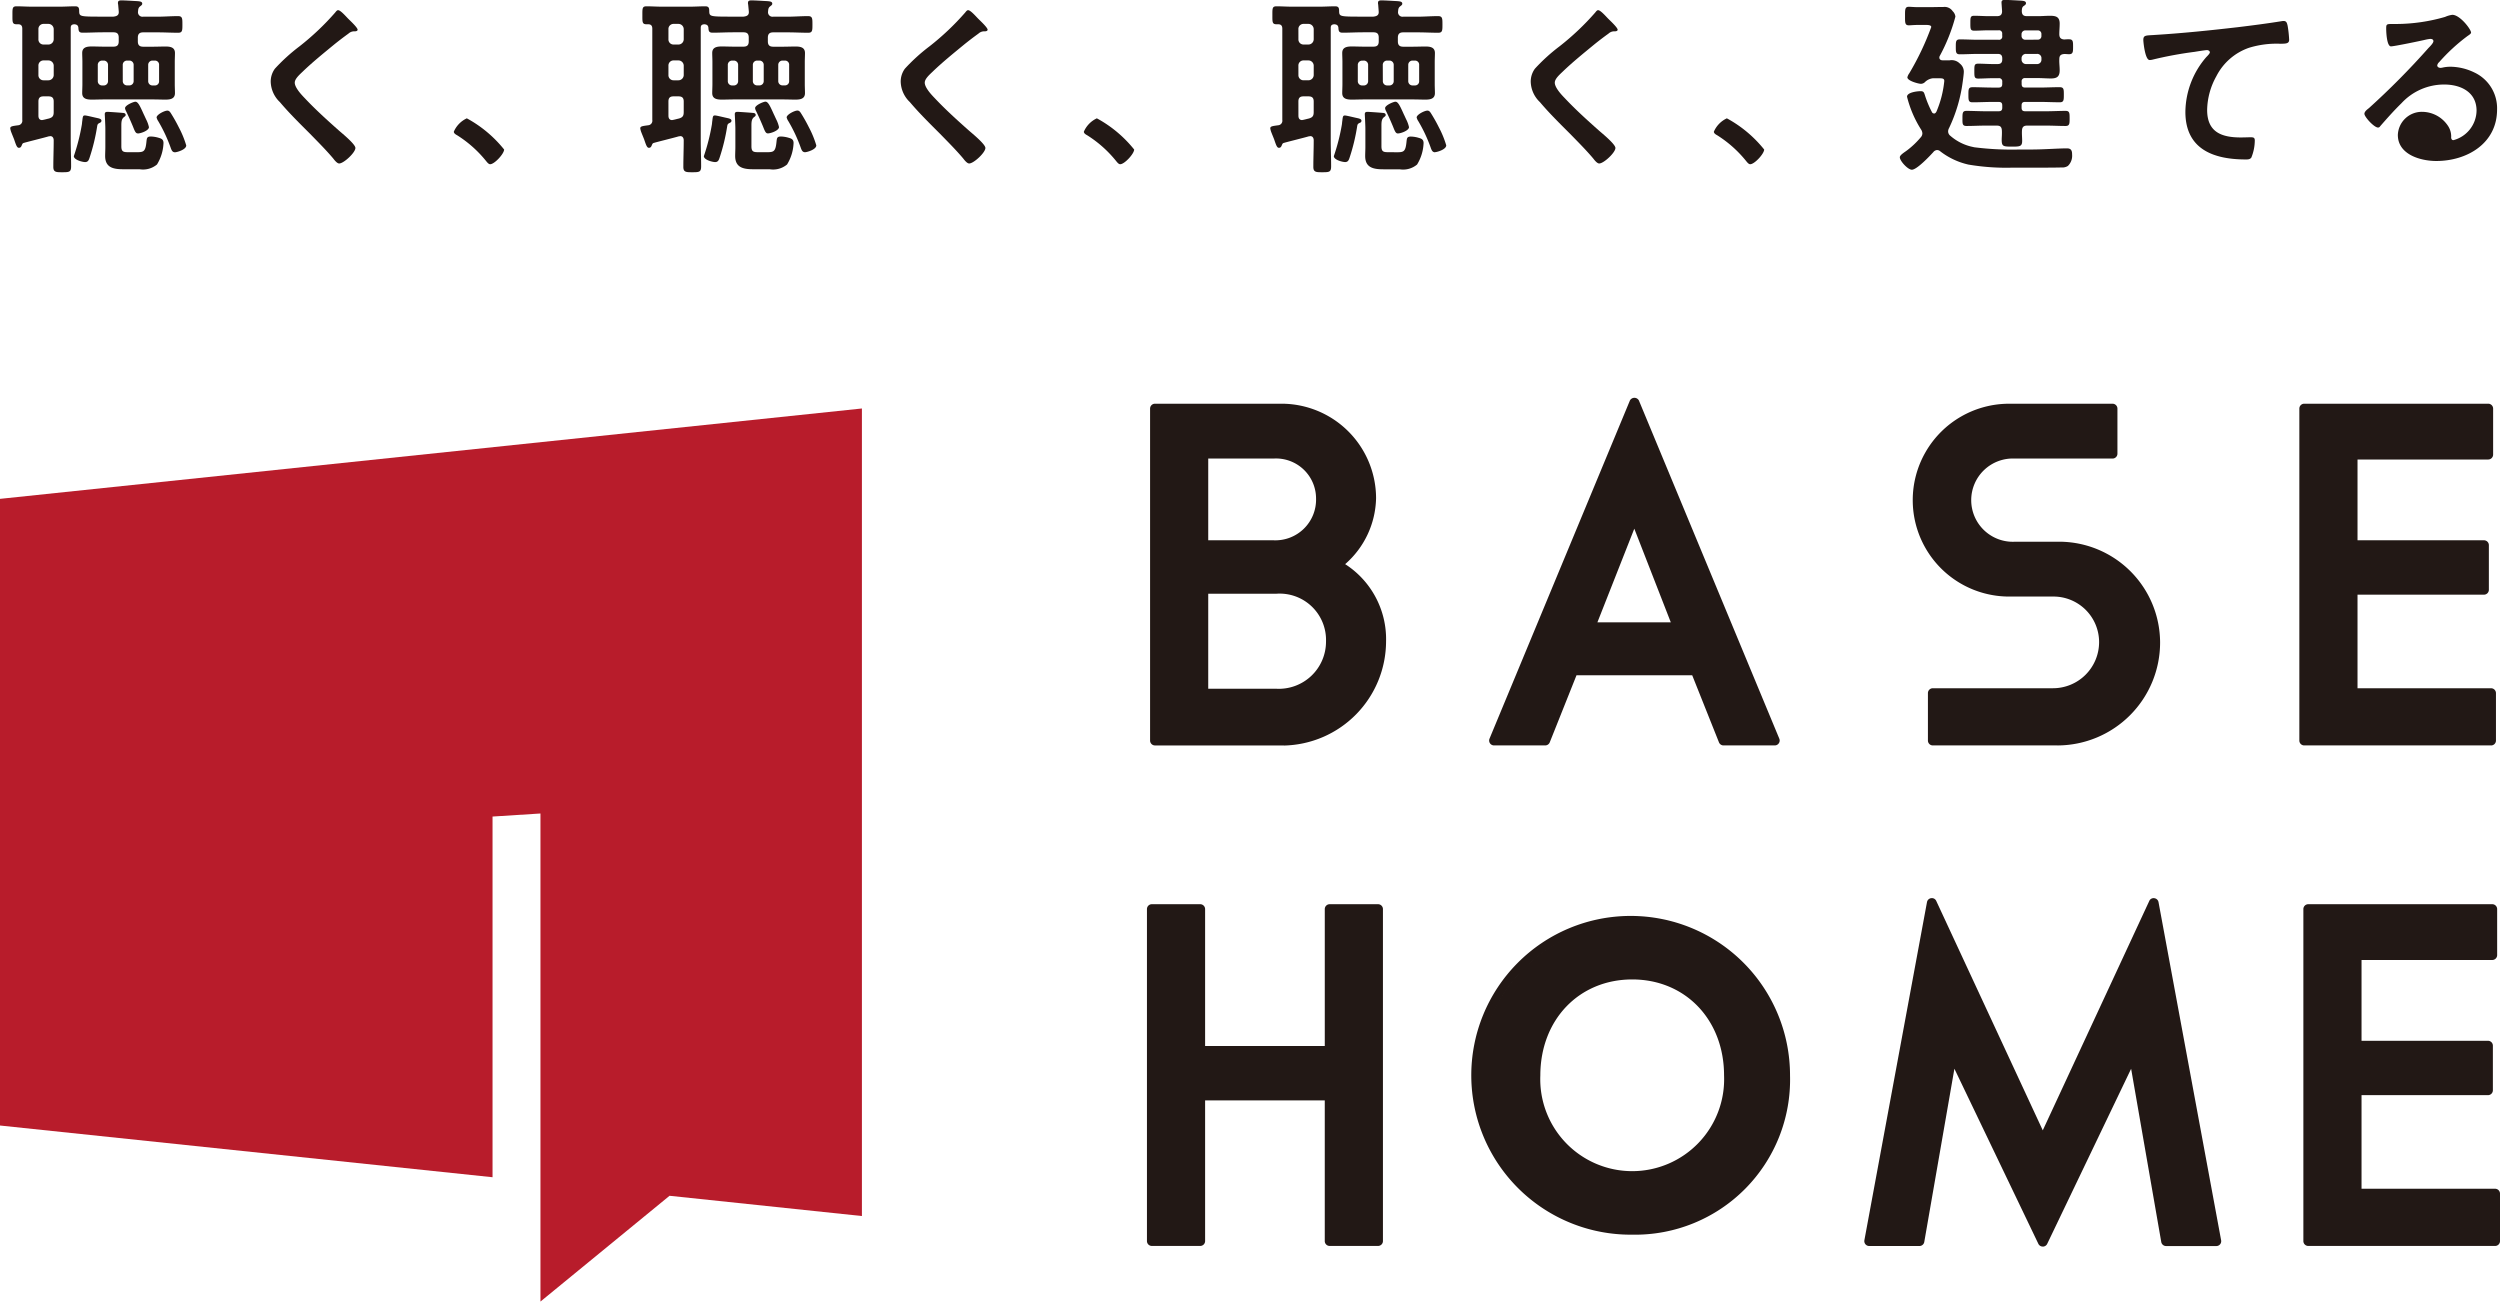 <svg xmlns="http://www.w3.org/2000/svg" xmlns:xlink="http://www.w3.org/1999/xlink" width="182.589" height="95.06" viewBox="0 0 182.589 95.06"><defs><clipPath id="a"><rect width="182.589" height="95.06" fill="none"/></clipPath></defs><g transform="translate(-723 -601)"><g transform="translate(723 601)"><g transform="translate(0 0)" clip-path="url(#a)"><path d="M88.14,42.342a7.253,7.253,0,0,1-7.1,7.239H71.62V25.337h9.247a6.563,6.563,0,0,1,6.546,6.546,6.488,6.488,0,0,1-2.495,4.882,6.178,6.178,0,0,1,3.221,5.577M75.152,28.627v6.685h5.126a3.332,3.332,0,0,0,3.464-3.393,3.27,3.27,0,0,0-3.464-3.292Zm5.3,17.526a3.832,3.832,0,1,0,0-7.655h-5.3v7.655Z" transform="translate(12.734 4.504)" fill="#221815"/><path d="M81.094,49.993h-9.42a.357.357,0,0,1-.357-.358V25.392a.357.357,0,0,1,.357-.358h9.248a6.911,6.911,0,0,1,6.9,6.9,6.555,6.555,0,0,1-2.258,4.818A6.507,6.507,0,0,1,88.552,42.4a7.628,7.628,0,0,1-7.458,7.6m-9.062-.716h9.062A6.9,6.9,0,0,0,87.837,42.4,5.8,5.8,0,0,0,84.8,37.135a.357.357,0,0,1-.066-.581,6.011,6.011,0,0,0,2.373-4.616,6.194,6.194,0,0,0-6.187-6.188h-8.89Zm8.473-2.711h-5.3a.357.357,0,0,1-.357-.358V38.553a.357.357,0,0,1,.357-.358h5.3a4.189,4.189,0,1,1,0,8.371m-4.941-.716h4.941A3.444,3.444,0,0,0,84.166,42.4a3.385,3.385,0,0,0-3.661-3.485H75.564Zm4.769-10.126H75.206a.356.356,0,0,1-.357-.357V28.682a.357.357,0,0,1,.357-.358h5.127a3.615,3.615,0,0,1,3.821,3.649,3.7,3.7,0,0,1-3.821,3.751m-4.769-.715h4.769a2.971,2.971,0,0,0,3.106-3.036,2.924,2.924,0,0,0-3.106-2.933H75.564Z" transform="translate(12.68 4.451)" fill="#221815"/><path d="M107.361,44.523H98.426l-2.043,5.125H92.642l10.252-24.693,10.25,24.693H109.4Zm-7.689-3.152h6.407L102.894,33.2Z" transform="translate(16.472 4.437)" fill="#221815"/><path d="M113.2,50.057h-3.741a.359.359,0,0,1-.332-.226l-1.954-4.9h-8.45l-1.954,4.9a.359.359,0,0,1-.332.226H92.7a.358.358,0,0,1-.33-.495l10.252-24.693a.371.371,0,0,1,.66,0l10.252,24.693a.349.349,0,0,1-.033.334.354.354,0,0,1-.3.16m-3.5-.716h2.963l-9.717-23.4-9.717,23.4h2.963l1.954-4.9a.36.36,0,0,1,.332-.225h8.935a.36.36,0,0,1,.332.225Zm-3.568-7.561H99.727a.358.358,0,0,1-.333-.489l3.221-8.173a.357.357,0,0,1,.332-.226h0a.358.358,0,0,1,.331.227l3.186,8.173a.357.357,0,0,1-.332.488m-5.882-.715h5.359l-2.665-6.837Z" transform="translate(16.418 4.386)" fill="#221815"/><path d="M129.413,35.416a6.993,6.993,0,0,1,6.857,7,7.13,7.13,0,0,1-7.134,7.168h-9.109V46.118h8.762a3.706,3.706,0,1,0,0-7.412H125.6a6.684,6.684,0,1,1,0-13.368h7.55v3.29h-7.135a3.4,3.4,0,1,0,0,6.789Z" transform="translate(21.138 4.505)" fill="#221815"/><path d="M129.188,49.992h-9.108a.356.356,0,0,1-.357-.357V46.172a.356.356,0,0,1,.357-.357h8.762a3.37,3.37,0,0,0,3.383-3.348,3.33,3.33,0,0,0-3.383-3.348h-3.186a7.042,7.042,0,1,1,0-14.084h7.55a.358.358,0,0,1,.358.358v3.29a.357.357,0,0,1-.358.357h-7.134a3.041,3.041,0,1,0,0,6.075h3.393a7.383,7.383,0,0,1,7.215,7.353,7.517,7.517,0,0,1-7.492,7.525m-8.75-.715h8.75a6.8,6.8,0,0,0,6.777-6.81,6.659,6.659,0,0,0-6.5-6.638h-3.393a3.755,3.755,0,1,1,0-7.5h6.776V25.749h-7.192a6.327,6.327,0,1,0,0,12.654h3.186a4.037,4.037,0,0,1,4.1,4.063,4.086,4.086,0,0,1-4.1,4.063h-8.4Z" transform="translate(21.084 4.451)" fill="#221815"/><path d="M142.887,25.337h13.438V28.7h-9.905v6.616h9.593v3.255h-9.593v7.55h10.113v3.464H142.887Z" transform="translate(25.405 4.505)" fill="#221815"/><path d="M156.585,49.992H142.94a.356.356,0,0,1-.357-.357V25.392a.357.357,0,0,1,.357-.358h13.438a.358.358,0,0,1,.358.358v3.359a.358.358,0,0,1-.358.358h-9.546v5.9h9.235a.357.357,0,0,1,.358.357v3.257a.358.358,0,0,1-.358.358h-9.235v6.835h9.753a.357.357,0,0,1,.358.357v3.463a.357.357,0,0,1-.358.357M143.3,49.277h12.93V46.53h-9.755a.357.357,0,0,1-.357-.358v-7.55a.357.357,0,0,1,.357-.358h9.235V35.724h-9.235a.357.357,0,0,1-.357-.358V28.751a.356.356,0,0,1,.357-.357h9.547V25.749H143.3Z" transform="translate(25.351 4.451)" fill="#221815"/><path d="M71.425,56.374h3.532V66.729h9.455V56.374h3.532V80.618H84.413V69.986H74.958V80.618H71.425Z" transform="translate(12.7 10.023)" fill="#221815"/><path d="M88,81.029H84.466a.356.356,0,0,1-.357-.357V70.4H75.37V80.672a.357.357,0,0,1-.358.357H71.48a.357.357,0,0,1-.358-.357V56.428a.358.358,0,0,1,.358-.358h3.532a.358.358,0,0,1,.358.358v10H84.11v-10a.357.357,0,0,1,.357-.358H88a.358.358,0,0,1,.358.358V80.672a.357.357,0,0,1-.358.357m-3.174-.715h2.817V56.785H84.825v10a.357.357,0,0,1-.358.357H75.012a.357.357,0,0,1-.358-.357v-10H71.838V80.314h2.816V70.04a.357.357,0,0,1,.358-.357h9.454a.357.357,0,0,1,.358.357Z" transform="translate(12.646 9.969)" fill="#221815"/><path d="M91.695,68.4a11.208,11.208,0,1,1,11.208,11.3A11.071,11.071,0,0,1,91.695,68.4m4.176,0a7.037,7.037,0,1,0,14.063,0,7.038,7.038,0,1,0-14.063,0" transform="translate(16.304 10.147)" fill="#221815"/><path d="M102.951,80.077a11.64,11.64,0,1,1,11.53-11.624,11.323,11.323,0,0,1-11.53,11.624m0-22.634a11,11,0,1,0,10.885,11.01,10.708,10.708,0,0,0-10.885-11.01m0,18.641A7.252,7.252,0,0,1,95.6,68.451c0-4.438,3.093-7.659,7.354-7.659s7.353,3.221,7.353,7.659a7.252,7.252,0,0,1-7.353,7.633m0-14.648c-3.888,0-6.71,2.95-6.71,7.015a6.715,6.715,0,1,0,13.419,0c0-4.065-2.821-7.015-6.709-7.015" transform="translate(16.255 10.098)" fill="#221815"/><path d="M128.586,73.447l8.1-17.454,4.571,24.693h-3.67L135.2,66.936l-6.615,13.8-6.615-13.8-2.39,13.75H115.91l4.571-24.693Z" transform="translate(20.609 9.955)" fill="#221815"/><path d="M128.641,81.143a.357.357,0,0,1-.323-.2l-6.132-12.789-2.2,12.648a.357.357,0,0,1-.352.3h-3.671a.357.357,0,0,1-.351-.423l4.572-24.693a.356.356,0,0,1,.306-.289.348.348,0,0,1,.369.2l7.781,16.757L136.419,55.9a.342.342,0,0,1,.37-.2.356.356,0,0,1,.305.289l4.572,24.693a.355.355,0,0,1-.351.423h-3.67a.358.358,0,0,1-.352-.3l-2.2-12.648-6.13,12.789a.357.357,0,0,1-.322.2m9.3-.761h2.941L136.6,57.213l-7.631,16.439a.373.373,0,0,1-.649,0l-7.632-16.439-4.291,23.169h2.942l2.339-13.453a.359.359,0,0,1,.3-.293.347.347,0,0,1,.372.2l6.293,13.123,6.291-13.123a.35.35,0,0,1,.372-.2.36.36,0,0,1,.3.293Z" transform="translate(20.555 9.901)" fill="#221815"/><path d="M143.136,56.374h13.438v3.359h-9.905v6.616h9.593V69.6h-9.593v7.55h10.113v3.464H143.136Z" transform="translate(25.45 10.023)" fill="#221815"/><path d="M156.835,81.029H143.189a.356.356,0,0,1-.357-.357V56.428a.357.357,0,0,1,.357-.358h13.438a.358.358,0,0,1,.358.358v3.359a.358.358,0,0,1-.358.358H147.08v5.9h9.235a.358.358,0,0,1,.358.357v3.257a.358.358,0,0,1-.358.358H147.08v6.835h9.755a.357.357,0,0,1,.358.357v3.464a.357.357,0,0,1-.358.357m-13.288-.715h12.931V77.566h-9.756a.357.357,0,0,1-.357-.358v-7.55a.357.357,0,0,1,.357-.358h9.235V66.76h-9.235a.357.357,0,0,1-.357-.358V59.787a.356.356,0,0,1,.357-.357h9.547V56.785H143.547Z" transform="translate(25.396 9.969)" fill="#221815"/><path d="M0,31.931l62.95-6.6v58.98L48.9,82.832l-9.427,7.725V54.911l-3.5.223V81.477L0,77.7Z" transform="translate(0 4.503)" fill="#b81c2b" fill-rule="evenodd"/><path d="M3.559,9.939c-.029,0-.071.014-.112.014-.266.084-1.788.459-1.844.489-.057.013-.084.068-.111.125-.044.112-.085.224-.224.224s-.2-.167-.35-.615c-.055-.139-.125-.307-.2-.5a1.29,1.29,0,0,1-.084-.306c0-.154.168-.168.572-.224a.333.333,0,0,0,.307-.391V2.091c0-.225-.1-.323-.307-.323H1.087c-.307,0-.293-.18-.293-.642,0-.516-.014-.67.307-.67.347,0,.74.028,1.145.028H4.228c.391,0,.782-.028,1.146-.028.237,0,.293.1.293.322.013.433,0,.433,1.76.433h.74c.265-.028.418-.112.391-.391L8.515.331A.384.384,0,0,1,8.5.205c0-.167.126-.181.252-.181.279,0,.88.041,1.173.055.125.015.349.015.349.181,0,.1-.069.127-.153.2-.14.1-.14.238-.154.377a.328.328,0,0,0,.377.378h1.033c.5,0,1.007-.042,1.509-.042.322,0,.322.167.322.615,0,.432,0,.6-.307.6-.5,0-1-.029-1.523-.029H10.344c-.265,0-.391.112-.391.391v.266c0,.279.126.391.391.391h.726c.293,0,.587-.014.894-.014.336,0,.7.042.7.476,0,.208-.014.432-.014.642V6.154c0,.21.014.432.014.642,0,.432-.363.475-.7.475-.293,0-.6-.013-.894-.013H7.482c-.293,0-.587.013-.881.013-.347,0-.711-.042-.711-.475,0-.21.014-.432.014-.642V4.507c0-.21-.014-.433-.014-.642,0-.433.364-.476.711-.476.294,0,.588.014.881.014h.684c.279,0,.391-.112.391-.391V2.746c0-.279-.112-.391-.391-.391h-.74c-.5,0-1.006.029-1.51.029-.278,0-.292-.14-.306-.377-.028-.183-.139-.224-.293-.239-.2.015-.265.085-.265.266v8.183c0,.628.028,1.27.028,1.913,0,.432-.126.446-.642.446-.448,0-.657,0-.657-.391,0-.642.027-1.285.027-1.94,0-.154-.068-.307-.25-.307M2.692,2.858a.369.369,0,0,0,.377.391h.349a.389.389,0,0,0,.391-.391V2.132a.389.389,0,0,0-.391-.391H3.069a.37.37,0,0,0-.377.391Zm0,2.612a.37.37,0,0,0,.377.391h.349a.39.39,0,0,0,.391-.391V4.8a.389.389,0,0,0-.391-.391H3.069a.369.369,0,0,0-.377.391Zm0,2.974c0,.181.071.322.266.322.027,0,.055-.014.084-.014.139-.028.278-.069.419-.1.279-.084.347-.2.347-.475V7.41c0-.264-.111-.377-.391-.377H3.069c-.265,0-.377.113-.377.377Zm4.5.517c-.153.069-.183.1-.21.265a14.164,14.164,0,0,1-.558,2.3c-.057.167-.113.307-.322.307s-.823-.167-.823-.433a14.753,14.753,0,0,0,.587-2.318c.013-.084.013-.167.027-.237.042-.336.042-.418.2-.418.1,0,.713.153.853.18.111.028.349.057.349.2,0,.084-.042.112-.1.154m.167-4.539a.311.311,0,0,0-.334.322V5.917a.31.31,0,0,0,.334.32H7.44a.311.311,0,0,0,.336-.32V4.743a.312.312,0,0,0-.336-.322ZM9.9,11.112c.488,0,.615-.057.683-.782.029-.238.029-.364.323-.364a2.168,2.168,0,0,1,.587.1c.21.057.334.14.334.378a3.214,3.214,0,0,1-.475,1.564,1.587,1.587,0,0,1-1.271.349H8.892c-.713,0-1.326-.112-1.326-.965,0-.223.014-.446.014-.655V9.393c0-.265-.042-1.019-.042-1.06,0-.141.085-.168.2-.168.14,0,1.089.071,1.187.084.069.014.139.055.139.139S9,8.5,8.948,8.542c-.183.14-.2.336-.2.642v1.495c0,.418.167.433.545.433Zm-1.047-5.2a.31.31,0,0,0,.334.32h.126a.31.31,0,0,0,.334-.32V4.743a.311.311,0,0,0-.334-.322H9.185a.311.311,0,0,0-.334.322Zm1.1,3.827c-.153,0-.21-.127-.363-.517-.1-.238-.251-.6-.488-1.088A.667.667,0,0,1,9.018,7.9c0-.223.628-.475.754-.475.2,0,.35.336.614.922.071.14.127.279.211.446a2.287,2.287,0,0,1,.167.489c0,.252-.6.462-.81.462m.755-3.827a.31.31,0,0,0,.334.32h.14a.3.3,0,0,0,.322-.32V4.743a.3.3,0,0,0-.322-.322h-.14a.311.311,0,0,0-.334.322Zm1.954,5.2c-.18,0-.237-.14-.293-.279a11.174,11.174,0,0,0-.921-1.983.838.838,0,0,1-.126-.279c0-.21.574-.5.782-.5.112,0,.167.055.238.153a11.624,11.624,0,0,1,.614,1.089,7.069,7.069,0,0,1,.531,1.3c0,.309-.684.5-.824.5" transform="translate(0.114 0.004)" fill="#221815"/><path d="M23.134,2.052c0,.14-.2.126-.293.126a.62.62,0,0,0-.377.167q-.525.378-1.048.8c-.781.643-1.577,1.285-2.3,1.982-.265.252-.572.532-.572.8,0,.35.461.853.7,1.1.8.852,1.663,1.634,2.529,2.4.237.208,1.2.992,1.2,1.27,0,.336-.852,1.132-1.186,1.132-.153,0-.349-.252-.433-.364-.531-.628-1.118-1.214-1.689-1.8-.755-.755-1.523-1.508-2.207-2.318a2.128,2.128,0,0,1-.67-1.48,1.583,1.583,0,0,1,.307-.963,13.413,13.413,0,0,1,1.8-1.634A19.013,19.013,0,0,0,21.5.8c.057-.071.127-.168.21-.168.181,0,.587.475.741.628.125.127.684.643.684.8" transform="translate(2.984 0.111)" fill="#221815"/><path d="M29.092,7.339a8.951,8.951,0,0,1,2.723,2.277c0,.306-.7,1.074-1.02,1.074-.111,0-.208-.126-.279-.21a8.568,8.568,0,0,0-2.124-1.9c-.1-.055-.251-.139-.251-.266a1.907,1.907,0,0,1,.95-.976" transform="translate(5.004 1.304)" fill="#221815"/><path d="M42.627,9.939c-.029,0-.071.014-.112.014-.266.084-1.788.459-1.844.489-.057.013-.084.068-.111.125-.044.112-.085.224-.224.224s-.2-.167-.35-.615c-.055-.139-.125-.307-.2-.5a1.29,1.29,0,0,1-.084-.306c0-.154.168-.168.572-.224a.333.333,0,0,0,.307-.391V2.091c0-.225-.1-.323-.307-.323h-.125c-.307,0-.293-.18-.293-.642,0-.516-.014-.67.307-.67.347,0,.74.028,1.145.028H43.3c.391,0,.782-.028,1.146-.028.237,0,.293.1.293.322.013.433,0,.433,1.76.433h.74c.265-.028.418-.112.391-.391L47.583.331a.384.384,0,0,1-.014-.126c0-.167.126-.181.252-.181.279,0,.88.041,1.173.055.125.015.349.015.349.181,0,.1-.069.127-.153.2-.14.1-.14.238-.154.377a.328.328,0,0,0,.377.378h1.033c.5,0,1.007-.042,1.509-.042.322,0,.322.167.322.615,0,.432,0,.6-.307.6-.5,0-1-.029-1.523-.029H49.412c-.265,0-.391.112-.391.391v.266c0,.279.126.391.391.391h.726c.293,0,.587-.014.894-.014.336,0,.7.042.7.476,0,.208-.014.432-.014.642V6.154c0,.21.014.432.014.642,0,.432-.363.475-.7.475-.293,0-.6-.013-.894-.013H46.55c-.293,0-.587.013-.881.013-.347,0-.711-.042-.711-.475,0-.21.014-.432.014-.642V4.507c0-.21-.014-.433-.014-.642,0-.433.364-.476.711-.476.294,0,.588.014.881.014h.684c.279,0,.391-.112.391-.391V2.746c0-.279-.112-.391-.391-.391h-.74c-.5,0-1.006.029-1.51.029-.278,0-.292-.14-.306-.377-.028-.183-.139-.224-.293-.239-.2.015-.265.085-.265.266v8.183c0,.628.028,1.27.028,1.913,0,.432-.126.446-.642.446-.448,0-.657,0-.657-.391,0-.642.027-1.285.027-1.94,0-.154-.068-.307-.25-.307M41.76,2.858a.369.369,0,0,0,.377.391h.349a.389.389,0,0,0,.391-.391V2.132a.389.389,0,0,0-.391-.391h-.349a.37.37,0,0,0-.377.391Zm0,2.612a.37.37,0,0,0,.377.391h.349a.39.39,0,0,0,.391-.391V4.8a.389.389,0,0,0-.391-.391h-.349a.369.369,0,0,0-.377.391Zm0,2.974c0,.181.071.322.266.322.027,0,.055-.014.084-.014.139-.028.278-.069.419-.1.279-.084.347-.2.347-.475V7.41c0-.264-.111-.377-.391-.377h-.349c-.265,0-.377.113-.377.377Zm4.5.517c-.153.069-.183.1-.21.265a14.165,14.165,0,0,1-.558,2.3c-.057.167-.113.307-.322.307s-.823-.167-.823-.433a14.753,14.753,0,0,0,.587-2.318c.013-.084.013-.167.027-.237.042-.336.042-.418.2-.418.1,0,.713.153.853.18.111.028.349.057.349.2,0,.084-.042.112-.1.154m.167-4.539a.311.311,0,0,0-.334.322V5.917a.31.31,0,0,0,.334.32h.084a.311.311,0,0,0,.336-.32V4.743a.312.312,0,0,0-.336-.322Zm2.542,6.69c.488,0,.615-.057.683-.782.029-.238.029-.364.323-.364a2.168,2.168,0,0,1,.587.1c.21.057.334.14.334.378a3.214,3.214,0,0,1-.475,1.564,1.587,1.587,0,0,1-1.271.349H47.96c-.713,0-1.326-.112-1.326-.965,0-.223.014-.446.014-.655V9.393c0-.265-.042-1.019-.042-1.06,0-.141.085-.168.2-.168.14,0,1.089.071,1.187.084.069.014.139.055.139.139s-.054.112-.111.154c-.183.14-.2.336-.2.642v1.495c0,.418.167.433.545.433Zm-1.047-5.2a.31.31,0,0,0,.334.32h.126a.31.31,0,0,0,.334-.32V4.743a.311.311,0,0,0-.334-.322h-.126a.311.311,0,0,0-.334.322Zm1.1,3.827c-.153,0-.21-.127-.363-.517-.1-.238-.251-.6-.488-1.088a.667.667,0,0,1-.085-.239c0-.223.628-.475.754-.475.2,0,.35.336.614.922.071.14.127.279.211.446a2.287,2.287,0,0,1,.167.489c0,.252-.6.462-.81.462m.755-3.827a.31.31,0,0,0,.334.32h.14a.3.3,0,0,0,.322-.32V4.743a.3.3,0,0,0-.322-.322h-.14a.311.311,0,0,0-.334.322Zm1.954,5.2c-.18,0-.237-.14-.293-.279a11.174,11.174,0,0,0-.921-1.983.838.838,0,0,1-.126-.279c0-.21.574-.5.782-.5.112,0,.167.055.238.153a11.624,11.624,0,0,1,.614,1.089,7.069,7.069,0,0,1,.531,1.3c0,.309-.684.5-.824.5" transform="translate(7.06 0.004)" fill="#221815"/><path d="M62.2,2.052c0,.14-.2.126-.293.126a.62.62,0,0,0-.377.167q-.525.378-1.048.8c-.781.643-1.577,1.285-2.3,1.982-.265.252-.572.532-.572.8,0,.35.461.853.7,1.1.8.852,1.663,1.634,2.529,2.4.237.208,1.2.992,1.2,1.27,0,.336-.852,1.132-1.186,1.132-.153,0-.349-.252-.433-.364-.531-.628-1.118-1.214-1.689-1.8-.755-.755-1.523-1.508-2.207-2.318a2.128,2.128,0,0,1-.67-1.48,1.583,1.583,0,0,1,.307-.963,13.412,13.412,0,0,1,1.8-1.634A19.013,19.013,0,0,0,60.567.8c.057-.071.127-.168.21-.168.181,0,.587.475.741.628.125.127.684.643.684.8" transform="translate(9.93 0.111)" fill="#221815"/><path d="M68.161,7.339a8.951,8.951,0,0,1,2.723,2.277c0,.306-.7,1.074-1.02,1.074-.111,0-.208-.126-.279-.21a8.568,8.568,0,0,0-2.124-1.9c-.1-.055-.251-.139-.251-.266a1.907,1.907,0,0,1,.95-.976" transform="translate(11.95 1.304)" fill="#221815"/><path d="M81.694,9.939c-.029,0-.071.014-.112.014-.266.084-1.788.459-1.844.489-.057.013-.084.068-.111.125-.044.112-.085.224-.224.224s-.2-.167-.35-.615c-.055-.139-.125-.307-.2-.5a1.29,1.29,0,0,1-.084-.306c0-.154.168-.168.572-.224a.333.333,0,0,0,.307-.391V2.091c0-.225-.1-.323-.307-.323h-.125c-.307,0-.293-.18-.293-.642,0-.516-.014-.67.307-.67.347,0,.74.028,1.144.028h1.983c.391,0,.782-.028,1.146-.028.237,0,.293.1.293.322.013.433,0,.433,1.76.433h.74c.265-.028.418-.112.391-.391L86.65.331a.418.418,0,0,1-.013-.126c0-.167.125-.181.251-.181.279,0,.88.041,1.173.055.125.015.349.015.349.181,0,.1-.069.127-.153.2-.14.1-.14.238-.154.377a.328.328,0,0,0,.377.378h1.033c.5,0,1.007-.042,1.509-.042.322,0,.322.167.322.615,0,.432,0,.6-.307.6-.5,0-1-.029-1.523-.029H88.479c-.265,0-.391.112-.391.391v.266c0,.279.126.391.391.391H89.2c.293,0,.587-.014.894-.014.336,0,.7.042.7.476,0,.208-.014.432-.014.642V6.154c0,.21.014.432.014.642,0,.432-.363.475-.7.475-.293,0-.6-.013-.894-.013H85.617c-.293,0-.587.013-.881.013-.347,0-.711-.042-.711-.475,0-.21.014-.432.014-.642V4.507c0-.21-.014-.433-.014-.642,0-.433.364-.476.711-.476.294,0,.588.014.881.014H86.3c.279,0,.391-.112.391-.391V2.746c0-.279-.112-.391-.391-.391h-.74c-.5,0-1.006.029-1.51.029-.278,0-.292-.14-.306-.377-.028-.183-.139-.224-.293-.239-.2.015-.265.085-.265.266v8.183c0,.628.028,1.27.028,1.913,0,.432-.126.446-.642.446-.448,0-.657,0-.657-.391,0-.642.027-1.285.027-1.94,0-.154-.068-.307-.25-.307m-.867-7.081a.369.369,0,0,0,.377.391h.349a.389.389,0,0,0,.391-.391V2.132a.389.389,0,0,0-.391-.391H81.2a.37.37,0,0,0-.377.391Zm0,2.612a.37.37,0,0,0,.377.391h.349a.39.39,0,0,0,.391-.391V4.8a.389.389,0,0,0-.391-.391H81.2a.369.369,0,0,0-.377.391Zm0,2.974c0,.181.071.322.266.322.027,0,.055-.014.084-.014.139-.028.278-.069.419-.1.279-.084.347-.2.347-.475V7.41c0-.264-.111-.377-.391-.377H81.2c-.265,0-.377.113-.377.377Zm4.5.517c-.153.069-.183.1-.21.265a14.164,14.164,0,0,1-.558,2.3c-.057.167-.113.307-.322.307s-.823-.167-.823-.433A14.753,14.753,0,0,0,84,9.086c.013-.084.013-.167.027-.237.042-.336.042-.418.2-.418.1,0,.713.153.853.18.111.028.349.057.349.2,0,.084-.042.112-.1.154m.167-4.539a.311.311,0,0,0-.334.322V5.917a.31.31,0,0,0,.334.32h.084a.311.311,0,0,0,.336-.32V4.743a.312.312,0,0,0-.336-.322Zm2.542,6.69c.488,0,.615-.057.683-.782.029-.238.029-.364.323-.364a2.168,2.168,0,0,1,.587.1c.21.057.335.14.335.378a3.214,3.214,0,0,1-.475,1.564,1.586,1.586,0,0,1-1.271.349H87.027c-.713,0-1.326-.112-1.326-.965,0-.223.014-.446.014-.655V9.393c0-.265-.042-1.019-.042-1.06,0-.141.085-.168.2-.168.14,0,1.089.071,1.187.084.069.014.139.055.139.139s-.054.112-.111.154c-.183.14-.2.336-.2.642v1.495c0,.418.167.433.545.433Zm-1.047-5.2a.31.31,0,0,0,.334.32h.126a.31.31,0,0,0,.334-.32V4.743a.311.311,0,0,0-.334-.322H87.32a.311.311,0,0,0-.334.322Zm1.1,3.827c-.153,0-.21-.127-.363-.517-.1-.238-.251-.6-.488-1.088a.667.667,0,0,1-.085-.239c0-.223.628-.475.754-.475.2,0,.35.336.614.922.071.14.127.279.211.446a2.287,2.287,0,0,1,.167.489c0,.252-.6.462-.81.462m.755-3.827a.31.31,0,0,0,.335.32h.139a.3.3,0,0,0,.323-.32V4.743a.3.3,0,0,0-.323-.322h-.139a.311.311,0,0,0-.335.322Zm1.954,5.2c-.18,0-.237-.14-.293-.279a11.091,11.091,0,0,0-.921-1.983.838.838,0,0,1-.126-.279c0-.21.574-.5.782-.5.112,0,.167.055.238.153A11.626,11.626,0,0,1,91.09,9.31a7.069,7.069,0,0,1,.531,1.3c0,.309-.684.5-.824.5" transform="translate(14.006 0.004)" fill="#221815"/><path d="M101.27,2.052c0,.14-.2.126-.293.126a.614.614,0,0,0-.377.167c-.351.252-.7.517-1.049.8-.781.643-1.577,1.285-2.3,1.982-.266.252-.572.532-.572.8,0,.35.459.853.7,1.1.8.852,1.662,1.634,2.528,2.4.237.208,1.2.992,1.2,1.27,0,.336-.852,1.132-1.186,1.132-.153,0-.349-.252-.433-.364-.531-.628-1.118-1.214-1.689-1.8-.755-.755-1.523-1.508-2.206-2.318a2.124,2.124,0,0,1-.671-1.48,1.583,1.583,0,0,1,.307-.963,13.412,13.412,0,0,1,1.8-1.634A19.022,19.022,0,0,0,99.636.8c.055-.071.126-.168.208-.168.181,0,.587.475.741.628.125.127.685.643.685.8" transform="translate(16.876 0.111)" fill="#221815"/><path d="M107.228,7.339a8.951,8.951,0,0,1,2.723,2.277c0,.306-.7,1.074-1.02,1.074-.111,0-.208-.126-.279-.21a8.569,8.569,0,0,0-2.124-1.9c-.1-.055-.251-.139-.251-.266a1.907,1.907,0,0,1,.95-.976" transform="translate(18.896 1.304)" fill="#221815"/><path d="M123.211,10.752a21.845,21.845,0,0,0,3.338.168h.866c.894,0,1.983-.084,2.6-.084.32,0,.377.181.377.459a1.036,1.036,0,0,1-.307.824.757.757,0,0,1-.461.112c-.588.014-1.187.014-1.788.014h-1.788a16.558,16.558,0,0,1-3.226-.224,5.243,5.243,0,0,1-2.052-.963.364.364,0,0,0-.238-.1.379.379,0,0,0-.279.154c-.251.278-1.2,1.284-1.564,1.284-.293,0-.88-.642-.88-.908,0-.125.183-.264.405-.418l.154-.112a6.062,6.062,0,0,0,.962-.921.433.433,0,0,0,.126-.293.568.568,0,0,0-.1-.293,8.091,8.091,0,0,1-1.021-2.387c0-.322.755-.405.992-.405s.252.111.322.32a7.6,7.6,0,0,0,.5,1.2.181.181,0,0,0,.167.111c.084,0,.125-.069.168-.139a7.546,7.546,0,0,0,.572-2.234c0-.181-.126-.2-.364-.2h-.475a.989.989,0,0,0-.587.293.444.444,0,0,1-.278.112c-.168,0-.992-.21-.992-.475a.819.819,0,0,1,.139-.293,19.9,19.9,0,0,0,1.605-3.379c0-.168-.293-.154-.572-.154h-.363c-.306,0-.558.028-.7.028-.293,0-.28-.2-.28-.67s-.013-.684.28-.684c.139,0,.362.028.7.028h.74c.364,0,.726-.014,1.089-.014a.709.709,0,0,1,.67.307.651.651,0,0,1,.2.4,13.026,13.026,0,0,1-1.131,2.849.266.266,0,0,0-.042.14c0,.139.112.2.238.2h.517a.835.835,0,0,1,.74.237.755.755,0,0,1,.293.587c0,.154-.057.587-.084.768a11.2,11.2,0,0,1-.992,3.352.528.528,0,0,0-.071.251.41.41,0,0,0,.168.322,3.6,3.6,0,0,0,1.7.823m2.081-8.266a.232.232,0,0,0-.265-.266H124.3c-.349,0-.7.028-1.047.028-.293,0-.293-.126-.293-.544s0-.545.28-.545c.362,0,.711.028,1.06.028h.6c.252,0,.377-.1.377-.363,0-.028-.041-.559-.041-.643,0-.167.125-.181.251-.181.208,0,.936.042,1.187.055.111.014.349.014.349.183,0,.1-.069.139-.167.208-.126.085-.126.21-.139.35,0,.279.111.391.376.391h.812c.293,0,.585-.028.879-.028.433,0,.7.084.7.572,0,.266-.027.517-.027.769s.1.377.377.391a2.658,2.658,0,0,1,.335-.014c.293,0,.293.166.293.544,0,.363,0,.545-.293.545-.111,0-.223-.015-.335-.015-.279.015-.377.126-.377.377-.014.266.027.545.027.81,0,.461-.194.6-.642.6-.32,0-.628-.028-.934-.028h-.936a.231.231,0,0,0-.266.266V6.13c0,.2.084.265.266.265H128c.488,0,.976-.027,1.478-.027.309,0,.309.153.309.544s0,.558-.293.558c-.5,0-1.006-.027-1.493-.027h-1.034c-.183,0-.266.068-.266.264v.154c0,.2.084.265.266.265h1.55c.475,0,.935-.028,1.4-.028.293,0,.293.168.293.559,0,.363,0,.544-.293.544-.462,0-.922-.027-1.4-.027h-1.41c-.252,0-.364.1-.378.363s.014.5.014.754c0,.405-.167.418-.726.418-.67,0-.768-.013-.768-.516,0-.153.027-.378.013-.656s-.125-.363-.377-.363h-.81c-.475,0-.934.027-1.4.027-.307,0-.293-.181-.293-.544,0-.391,0-.559.293-.559.462,0,.921.028,1.4.028h.95c.18,0,.265-.069.265-.265V7.708c0-.2-.085-.264-.265-.264h-.419c-.5,0-.992.027-1.495.027-.293,0-.293-.167-.293-.558s0-.544.307-.544c.489,0,.992.027,1.48.027h.419c.18,0,.265-.069.265-.265V5.977a.231.231,0,0,0-.265-.266h-.433c-.349,0-.7.028-1.047.028-.293,0-.293-.126-.293-.544,0-.433,0-.545.293-.545.349,0,.7.028,1.047.028h.364c.237,0,.335-.112.335-.336V4.273c0-.238-.1-.336-.335-.336h-1.411c-.448,0-.894.029-1.354.029-.293,0-.293-.168-.293-.545s0-.544.293-.544c.461,0,.907.027,1.354.027h1.48a.231.231,0,0,0,.265-.265Zm2.6.418a.255.255,0,0,0,.265-.265V2.486a.256.256,0,0,0-.265-.266h-.921a.277.277,0,0,0-.266.266v.153a.275.275,0,0,0,.266.265ZM126.7,4.343a.324.324,0,0,0,.336.336h.782a.315.315,0,0,0,.334-.336V4.273a.308.308,0,0,0-.334-.336h-.782a.316.316,0,0,0-.336.336Z" transform="translate(20.946 0)" fill="#221815"/><path d="M133.715,2.323c2.039-.125,4.078-.334,6.116-.571,1.047-.127,2.122-.266,3.171-.435a.719.719,0,0,1,.166-.013c.211,0,.239.181.28.35a8.287,8.287,0,0,1,.111,1.019c0,.307-.293.279-.614.293a6.838,6.838,0,0,0-2.318.293A4.223,4.223,0,0,0,138.24,5.34a5.219,5.219,0,0,0-.671,2.456c0,1.621,1.048,2.012,2.458,2.012.251,0,.558-.013.7-.013.21,0,.322.013.322.237a3.35,3.35,0,0,1-.251,1.243c-.1.14-.252.14-.406.14-2.373,0-4.412-.755-4.412-3.477a6.207,6.207,0,0,1,1.536-4.009c.069-.068.251-.251.251-.334,0-.112-.125-.167-.208-.167-.112,0-.741.1-.894.126a27.9,27.9,0,0,0-3.086.571,1,1,0,0,1-.21.029c-.336,0-.461-1.327-.461-1.466,0-.364.2-.322.809-.364" transform="translate(23.631 0.231)" fill="#221815"/><path d="M154.407,2.211c0,.1-.153.181-.307.293a13.478,13.478,0,0,0-2.023,1.872.42.42,0,0,0-.141.238c0,.112.112.181.239.181a.828.828,0,0,0,.181-.028,2.676,2.676,0,0,1,.571-.055,4.087,4.087,0,0,1,1.718.419,2.882,2.882,0,0,1,1.661,2.708c0,2.472-2.192,3.757-4.439,3.757-1.16,0-2.808-.475-2.808-1.9a1.754,1.754,0,0,1,1.788-1.69A2.277,2.277,0,0,1,152.7,9a1.393,1.393,0,0,1,.252.894c.013.1.054.181.166.181a2.27,2.27,0,0,0,1.69-2.151c0-1.356-1.145-1.913-2.36-1.913a4.237,4.237,0,0,0-3.127,1.369c-.544.53-1.048,1.1-1.551,1.675a.185.185,0,0,1-.153.1c-.293,0-1-.781-1-1.006,0-.166.21-.32.334-.418a55.686,55.686,0,0,0,4.343-4.385c.112-.112.363-.364.363-.5s-.125-.167-.237-.167a3.255,3.255,0,0,0-.334.057c-.336.084-2.3.489-2.529.489-.306,0-.349-1.048-.349-1.285,0-.323.014-.35.433-.35h.334a12.932,12.932,0,0,0,3.533-.517,1.929,1.929,0,0,1,.53-.153c.559,0,1.369,1.061,1.369,1.3" transform="translate(26.069 0.162)" fill="#221815"/></g></g></g></svg>